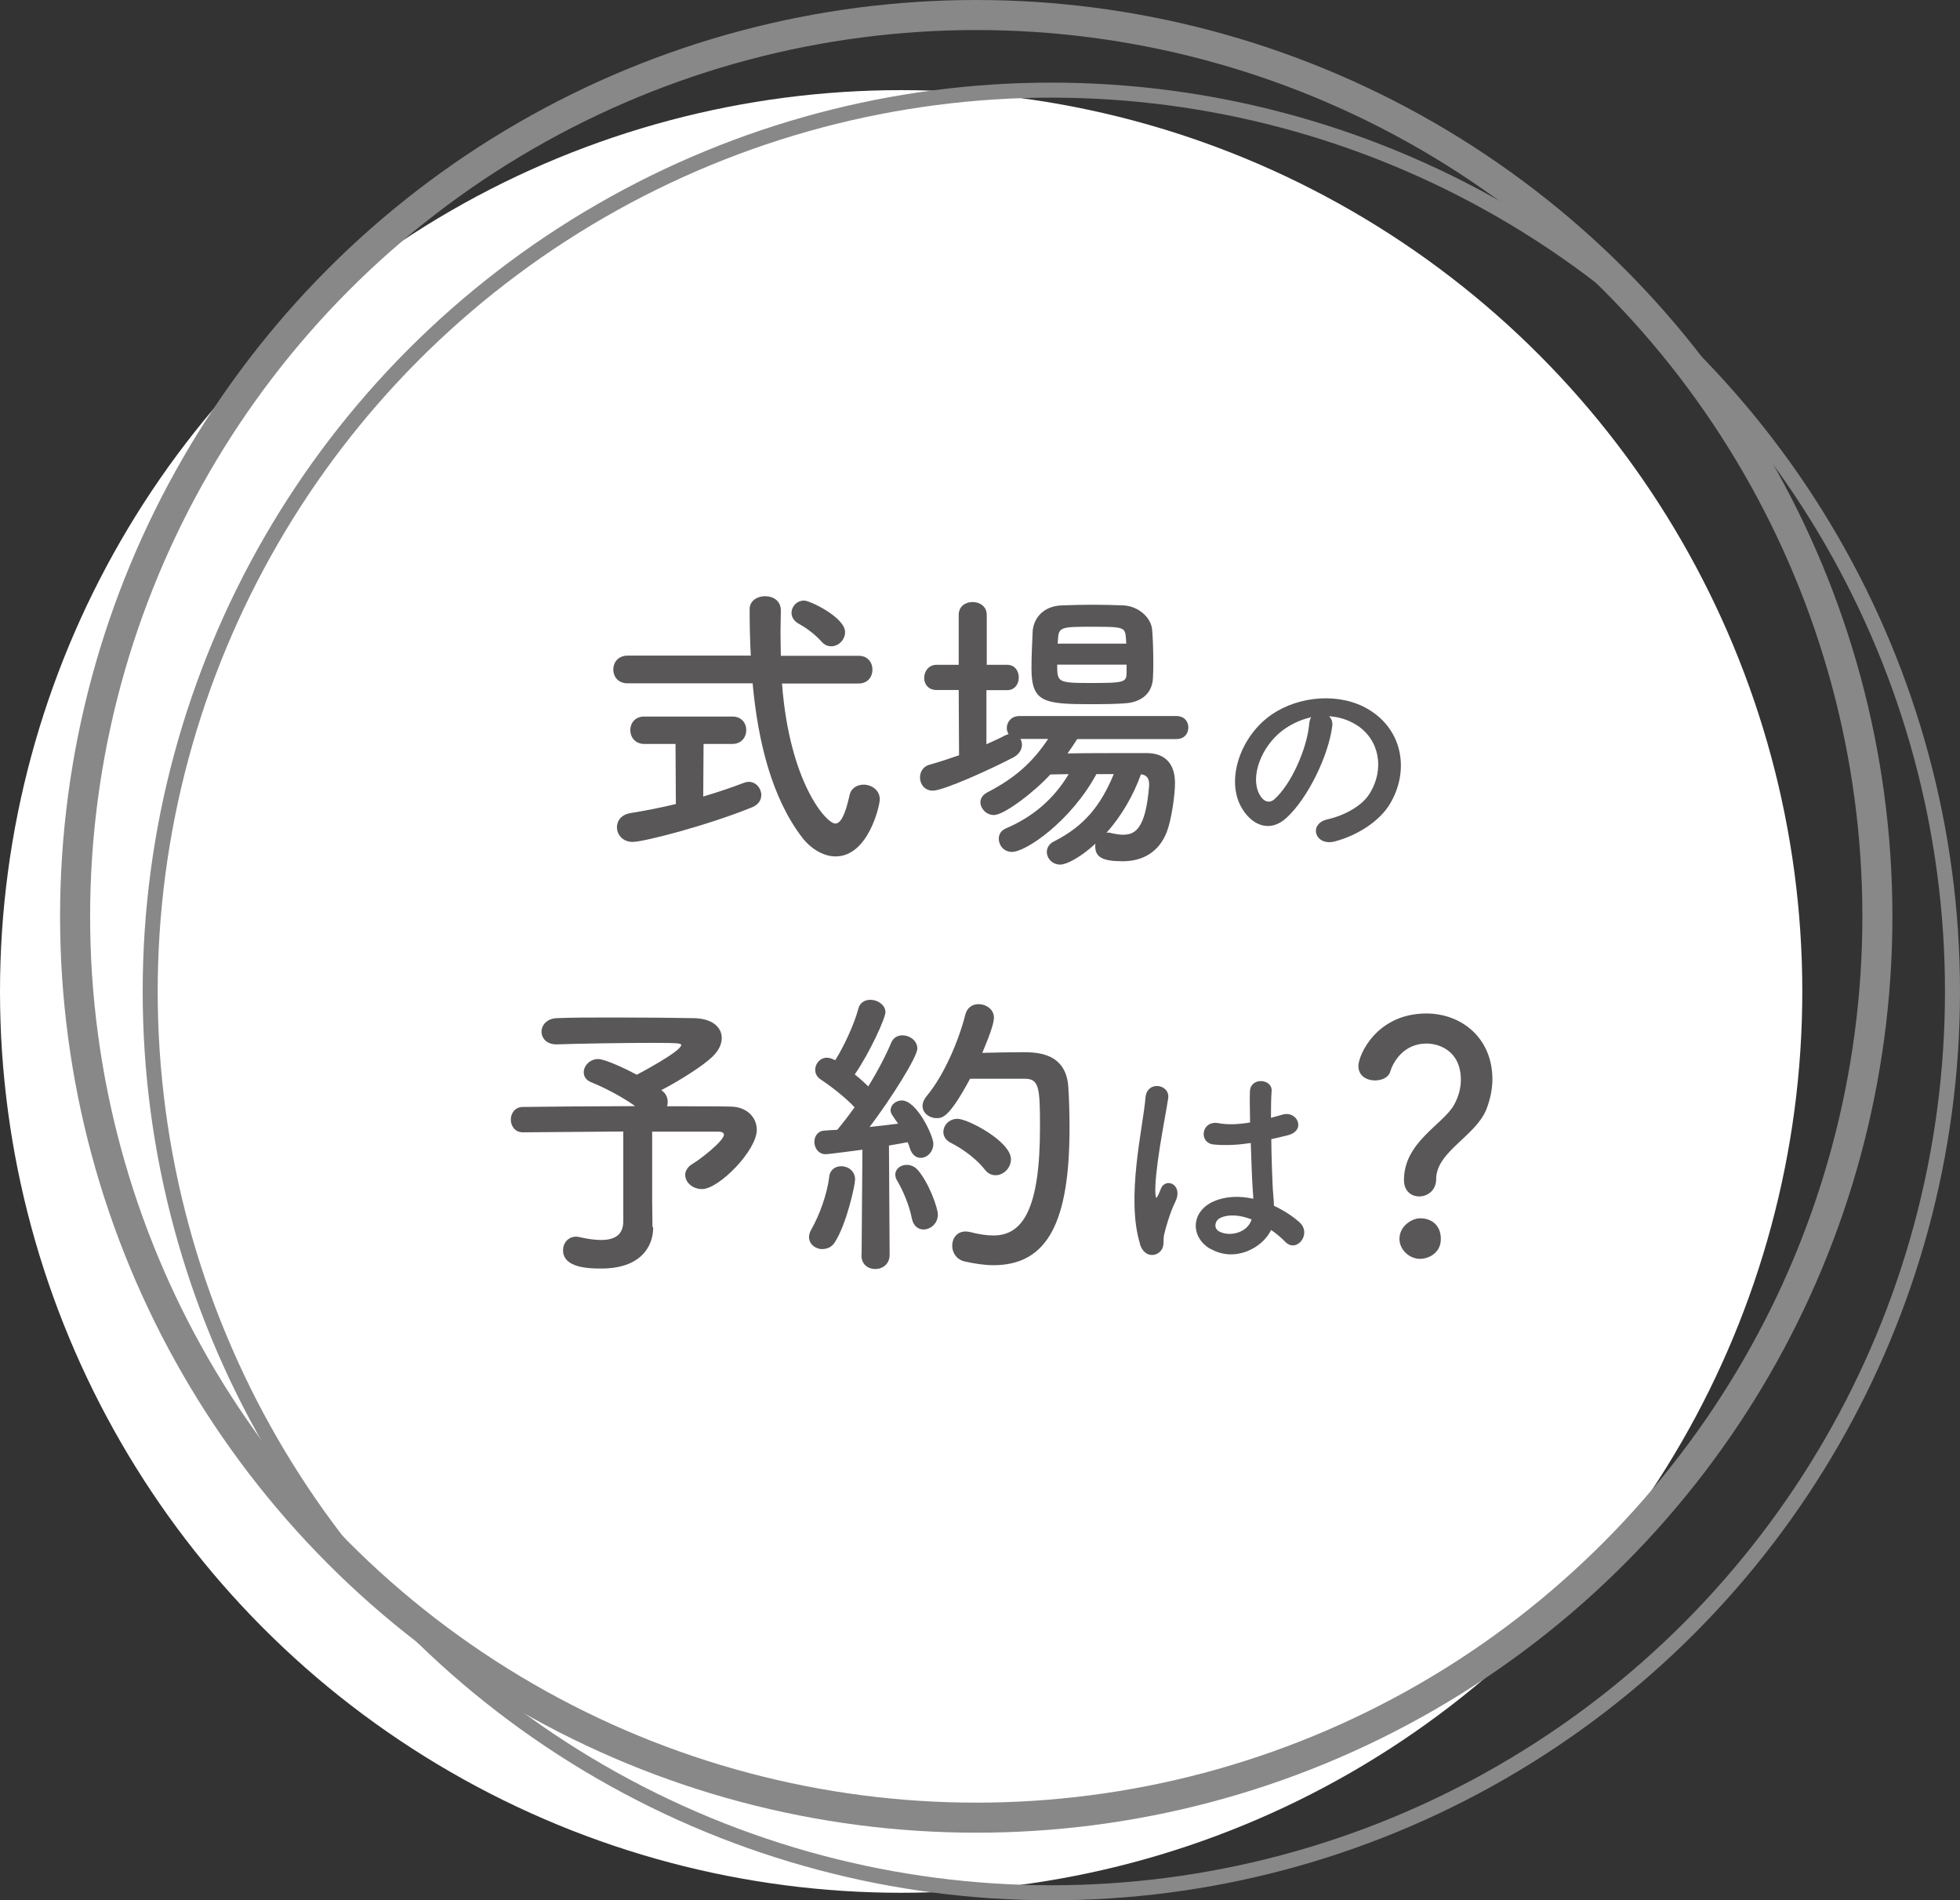 <svg viewBox="0 0 117.45 113.85" xmlns="http://www.w3.org/2000/svg"><rect x="0" y="0" width="117.45" height="113.85" fill="#333333" stroke="none"/><circle cx="54" cy="59.4" fill="#fff" r="54"/><circle cx="63" cy="59.4" fill="none" r="54" stroke="#888" stroke-miterlimit="10" stroke-width=".9"/><circle cx="58.5" cy="54.9" fill="none" r="54" stroke="#888" stroke-miterlimit="10" stroke-width="1.8"/><g fill="#595757"><path d="m46.86 40.95c.45 5.94 2.66 8.39 3.19 8.39.31 0 .58-.45.85-1.66.09-.47.47-.67.85-.67.47 0 .97.32.97.88 0 .36-.68 3.42-2.65 3.42-.74 0-1.49-.47-2-1.13-1.82-2.38-2.65-5.74-2.97-9.24h-7.49c-.58 0-.86-.41-.86-.83s.29-.83.86-.83h7.38c-.05-.94-.07-1.87-.07-2.79 0-.5.47-.77.92-.77.49 0 .95.27.95.85v.04c0 .41-.02.86-.02 1.31s.02.9.02 1.37h4.66c.56 0 .83.41.83.83s-.27.83-.83.83zm-6.37 3.62h-1.89c-.54 0-.83-.41-.83-.83s.29-.81.83-.81h5.29c.56 0 .83.41.83.81s-.27.83-.83.83h-1.73l-.02 3.15c.92-.27 1.76-.56 2.41-.81.11-.04.22-.07.31-.07.45 0 .76.4.76.79 0 .29-.16.58-.56.74-2.72 1.1-6.48 2.07-7.15 2.07-.59 0-.94-.43-.94-.88 0-.38.25-.76.83-.85.86-.14 1.8-.32 2.7-.54l-.02-3.6zm8.73-6.14c-.49-.54-1.06-.9-1.39-1.08-.27-.16-.4-.4-.4-.63 0-.38.31-.74.76-.74.34 0 2.45 1.01 2.45 1.89 0 .45-.38.85-.83.85-.2 0-.4-.07-.59-.29z"/><path d="m64.55 44.28c-.18.29-.38.58-.58.86 1.04-.02 2.34-.02 3.49-.02h1.31c1.06.02 1.64.65 1.64 1.8 0 .72-.22 2.23-.49 2.92-.47 1.21-1.44 1.76-2.65 1.76s-1.64-.25-1.64-.9c0-.05 0-.11.02-.16-.92.85-1.76 1.26-2.11 1.26-.49 0-.81-.38-.81-.76 0-.23.13-.49.43-.63 1.78-.9 2.79-2.11 3.58-4.03h-1.04c-1.51 2.79-4.2 4.66-5.06 4.66-.49 0-.79-.4-.79-.79 0-.25.13-.49.41-.61 1.64-.7 2.88-1.76 3.78-3.26-.38 0-.76.02-1.1.02-.97 1.06-2.77 2.43-3.38 2.43-.47 0-.81-.4-.81-.77 0-.22.13-.43.4-.58 1.67-.86 2.72-1.8 3.66-3.21h-1.66c.05.11.09.22.09.34 0 .27-.14.56-.5.76-1.33.7-4.2 2-4.84 2-.5 0-.77-.4-.77-.79 0-.32.18-.67.59-.77.58-.16 1.17-.36 1.75-.56l-.02-3.91h-1.33c-.5 0-.74-.36-.74-.72 0-.4.27-.79.74-.79h1.33v-2.99c0-.52.41-.77.83-.77s.85.25.85.77v2.99h1.22c.47 0 .7.38.7.76s-.23.76-.7.76h-1.24v3.24c.4-.18.76-.34 1.1-.52.09-.04.16-.07.23-.09-.07-.11-.11-.23-.11-.36 0-.36.27-.72.76-.72h9.4c.49 0 .72.34.72.68 0 .36-.23.7-.72.7zm2.83-2.14c-.59.04-1.26.05-1.93.05-2.92 0-3.64-.11-3.64-2.16 0-.7.04-1.53.07-2.18.04-.79.63-1.55 1.76-1.58.61-.02 1.24-.04 1.85-.04s1.24.02 1.82.04c.9.04 1.67.72 1.73 1.46.05.58.07 1.28.07 1.94 0 .32 0 .65-.02.94-.04.94-.7 1.48-1.73 1.53zm.13-2.32h-4.16c0 1.06.02 1.1 2.04 1.1s2.11-.05 2.12-.63zm-.04-1.57c-.04-.68-.14-.7-1.98-.7s-2.05 0-2.09.72l-.02.29h4.11zm-1.17 11.65s.07-.02.13-.02.11.02.18.04c.25.05.47.09.67.09.7 0 1.37-.27 1.58-2.94v-.09c0-.38-.18-.56-.49-.59-.45 1.26-1.17 2.5-2.07 3.51z"/><path d="m79.83 43.52c-.22 1.72-1.43 4.27-2.73 5.47-1.04.96-2.17.43-2.77-.73-.85-1.67.05-4.19 1.86-5.44 1.66-1.15 4.13-1.34 5.83-.31 2.09 1.26 2.43 3.74 1.26 5.67-.63 1.04-1.96 1.88-3.29 2.23-1.19.31-1.61-1.05-.45-1.32 1.03-.23 2.07-.81 2.51-1.51.96-1.51.59-3.28-.74-4.13-.53-.34-1.09-.5-1.67-.54.15.14.23.35.19.62zm-3 .26c-1.26.97-1.93 2.77-1.36 3.81.2.39.55.59.89.3 1.01-.89 1.96-3.04 2.09-4.5.01-.16.05-.31.12-.42-.62.14-1.23.42-1.74.81z"/><path d="m39.14 73.51v.04c0 1.19-.81 2.45-3.1 2.45-.72 0-2.3-.02-2.3-1.1 0-.41.29-.81.79-.81.07 0 .16.02.25.04.49.11.9.16 1.24.16.94 0 1.33-.41 1.33-1.13v-5.37c-2.36.02-4.79.04-6 .05h-.02c-.47 0-.72-.38-.72-.76s.25-.76.72-.76c1.3-.02 4.09-.04 6.73-.05-.77-.56-1.89-1.13-2.61-1.42-.34-.13-.47-.36-.47-.61 0-.38.36-.79.86-.79.43 0 1.71.61 2.32.94.04-.02 2.66-1.4 2.66-1.78 0-.09-.07-.13-1.64-.13-1.71 0-4.41.04-5.8.09h-.05c-.58 0-.88-.38-.88-.76s.31-.79.92-.81c.85-.04 2.14-.04 3.47-.04 1.84 0 3.76.02 4.74.04 1.1.02 1.67.54 1.67 1.19 0 .36-.18.76-.56 1.12-.49.49-1.93 1.42-3.06 2 .04.04.07.07.11.09.2.18.27.4.27.61 0 .09 0 .18-.04.27 1.78 0 3.28 0 3.85.02.92.02 1.53.63 1.53 1.39 0 1.24-2.27 3.55-3.28 3.55-.58 0-1.01-.41-1.01-.85 0-.23.14-.49.47-.68.4-.23 1.85-1.35 1.85-1.73 0-.11-.11-.18-.34-.18h-3.96v4.11l.02 1.62z"/><path d="m49.29 74.84c-.41 0-.81-.29-.81-.72 0-.14.04-.29.13-.45.47-.81.96-2.12 1.08-3.17.05-.43.38-.63.72-.63.41 0 .83.29.83.79 0 .34-.5 2.65-1.21 3.76-.18.29-.45.41-.74.41zm2.34.34.05-6.3s-2 .27-2.21.27c-.43 0-.67-.38-.67-.74 0-.32.2-.65.58-.67.23-.02.49-.04.79-.05.32-.38.68-.85 1.04-1.35-.54-.59-1.51-1.33-2.02-1.66-.25-.16-.34-.38-.34-.59 0-.36.29-.72.7-.72.13 0 .27.04.41.11l.09.04c.5-.79 1.13-2.12 1.39-3.1.09-.36.4-.52.72-.52.43 0 .9.31.9.74 0 .36-.94 2.43-1.84 3.73.29.23.58.49.81.72.58-.94 1.08-1.91 1.37-2.61.13-.32.4-.45.67-.45.45 0 .9.32.9.79 0 .5-1.55 2.97-2.86 4.7.65-.07 1.26-.14 1.71-.2-.41-.58-.45-.63-.45-.81 0-.32.32-.58.67-.58.9 0 1.89 2.12 1.89 2.59 0 .5-.38.85-.76.85-.27 0-.52-.18-.65-.58-.04-.13-.07-.23-.13-.36-.27.05-.67.13-1.12.2l.04 6.55c0 .56-.43.85-.86.85s-.83-.27-.83-.83v-.02zm3.01-2.18c-.14-.77-.54-1.69-.86-2.23-.09-.14-.13-.27-.13-.4 0-.34.32-.58.68-.58.23 0 .47.09.65.29.68.76 1.22 2.3 1.22 2.68 0 .54-.43.9-.86.9-.31 0-.61-.2-.7-.67zm3.49-8.37c-1.24 2.3-1.64 2.36-2 2.36-.45 0-.85-.31-.85-.74 0-.16.07-.36.23-.56 1.08-1.28 1.96-3.4 2.34-4.92.11-.41.43-.61.79-.61.45 0 .92.31.92.81 0 .54-.67 2.02-.7 2.11.72-.02 1.67-.04 2.41-.04.86 0 2.63.02 2.75 2.12.04.63.07 1.48.07 2.41 0 5.62-1.3 8.23-4.56 8.23-.54 0-1.12-.09-1.75-.23-.49-.13-.72-.54-.72-.94 0-.43.27-.85.81-.85.09 0 .18.02.29.04.5.13.97.2 1.37.2 1.73 0 2.79-1.53 2.79-6.46 0-2.36-.04-2.93-.9-2.93h-3.31zm.9 5.46c-.49-.63-1.3-1.24-2.05-1.62-.32-.16-.45-.41-.45-.65 0-.4.34-.79.85-.79.61 0 3.2 1.35 3.2 2.43 0 .52-.45.95-.92.95-.23 0-.45-.09-.63-.32z"/><path d="m68.32 74.54c-.43-1.36-.39-3.11-.22-4.74s.47-3.15.54-4.02c.08-1.09 1.5-.82 1.36.03-.09.61-.32 1.78-.5 2.93s-.31 2.28-.26 2.82c.03.24.04.28.18.01.04-.08.13-.32.16-.39.31-.65 1.34-.19.85.82-.18.36-.31.73-.42 1.07s-.19.63-.24.85c-.11.38.07.76-.27 1.08-.35.32-.96.27-1.19-.46zm4.2.28c-1.17-.68-1.2-2.21.2-2.84.73-.32 1.55-.34 2.38-.16 0-.22-.03-.42-.04-.68-.04-.55-.07-1.59-.11-2.66-.73.11-1.45.16-2.21.09-.93-.08-.77-1.46.27-1.28.59.11 1.24.07 1.9-.04-.01-.76-.03-1.45-.01-1.86.03-.88 1.35-.76 1.3-.03-.03.38-.04.95-.04 1.61.23-.07.47-.12.69-.19.88-.27 1.46.96.3 1.24-.32.08-.65.16-.97.23.01 1.05.05 2.11.08 2.77.01.34.07.78.08 1.22.57.27 1.11.61 1.53.99.77.7-.19 1.88-.86 1.16-.24-.24-.53-.49-.84-.7-.51 1.07-2.16 1.97-3.63 1.13zm2.46-1.77c-.68-.26-1.35-.32-1.86-.08-.32.15-.41.61-.08.8.65.36 1.74.08 1.96-.72h-.01z"/><path d="m84.13 70.7c0-2.29 2.36-3.33 3.01-4.52.27-.49.4-1.01.4-1.48 0-1.76-1.33-2.18-2.05-2.18-1.44 0-2.03 1.19-2.18 1.67-.09.36-.5.54-.92.54-.49 0-.99-.27-.99-.86 0-.67 1.1-3.15 4.07-3.15 2.12 0 3.96 1.48 3.96 3.94 0 .58-.13 1.21-.36 1.8-.65 1.62-3.01 2.54-3.01 4.18 0 .68-.52 1.04-1.01 1.04s-.92-.32-.92-.99zm.97 4.72c-.68 0-1.24-.58-1.24-1.19 0-.79.76-1.24 1.24-1.24.7 0 1.24.43 1.24 1.24 0 .86-.76 1.19-1.24 1.19z"/></g></svg>